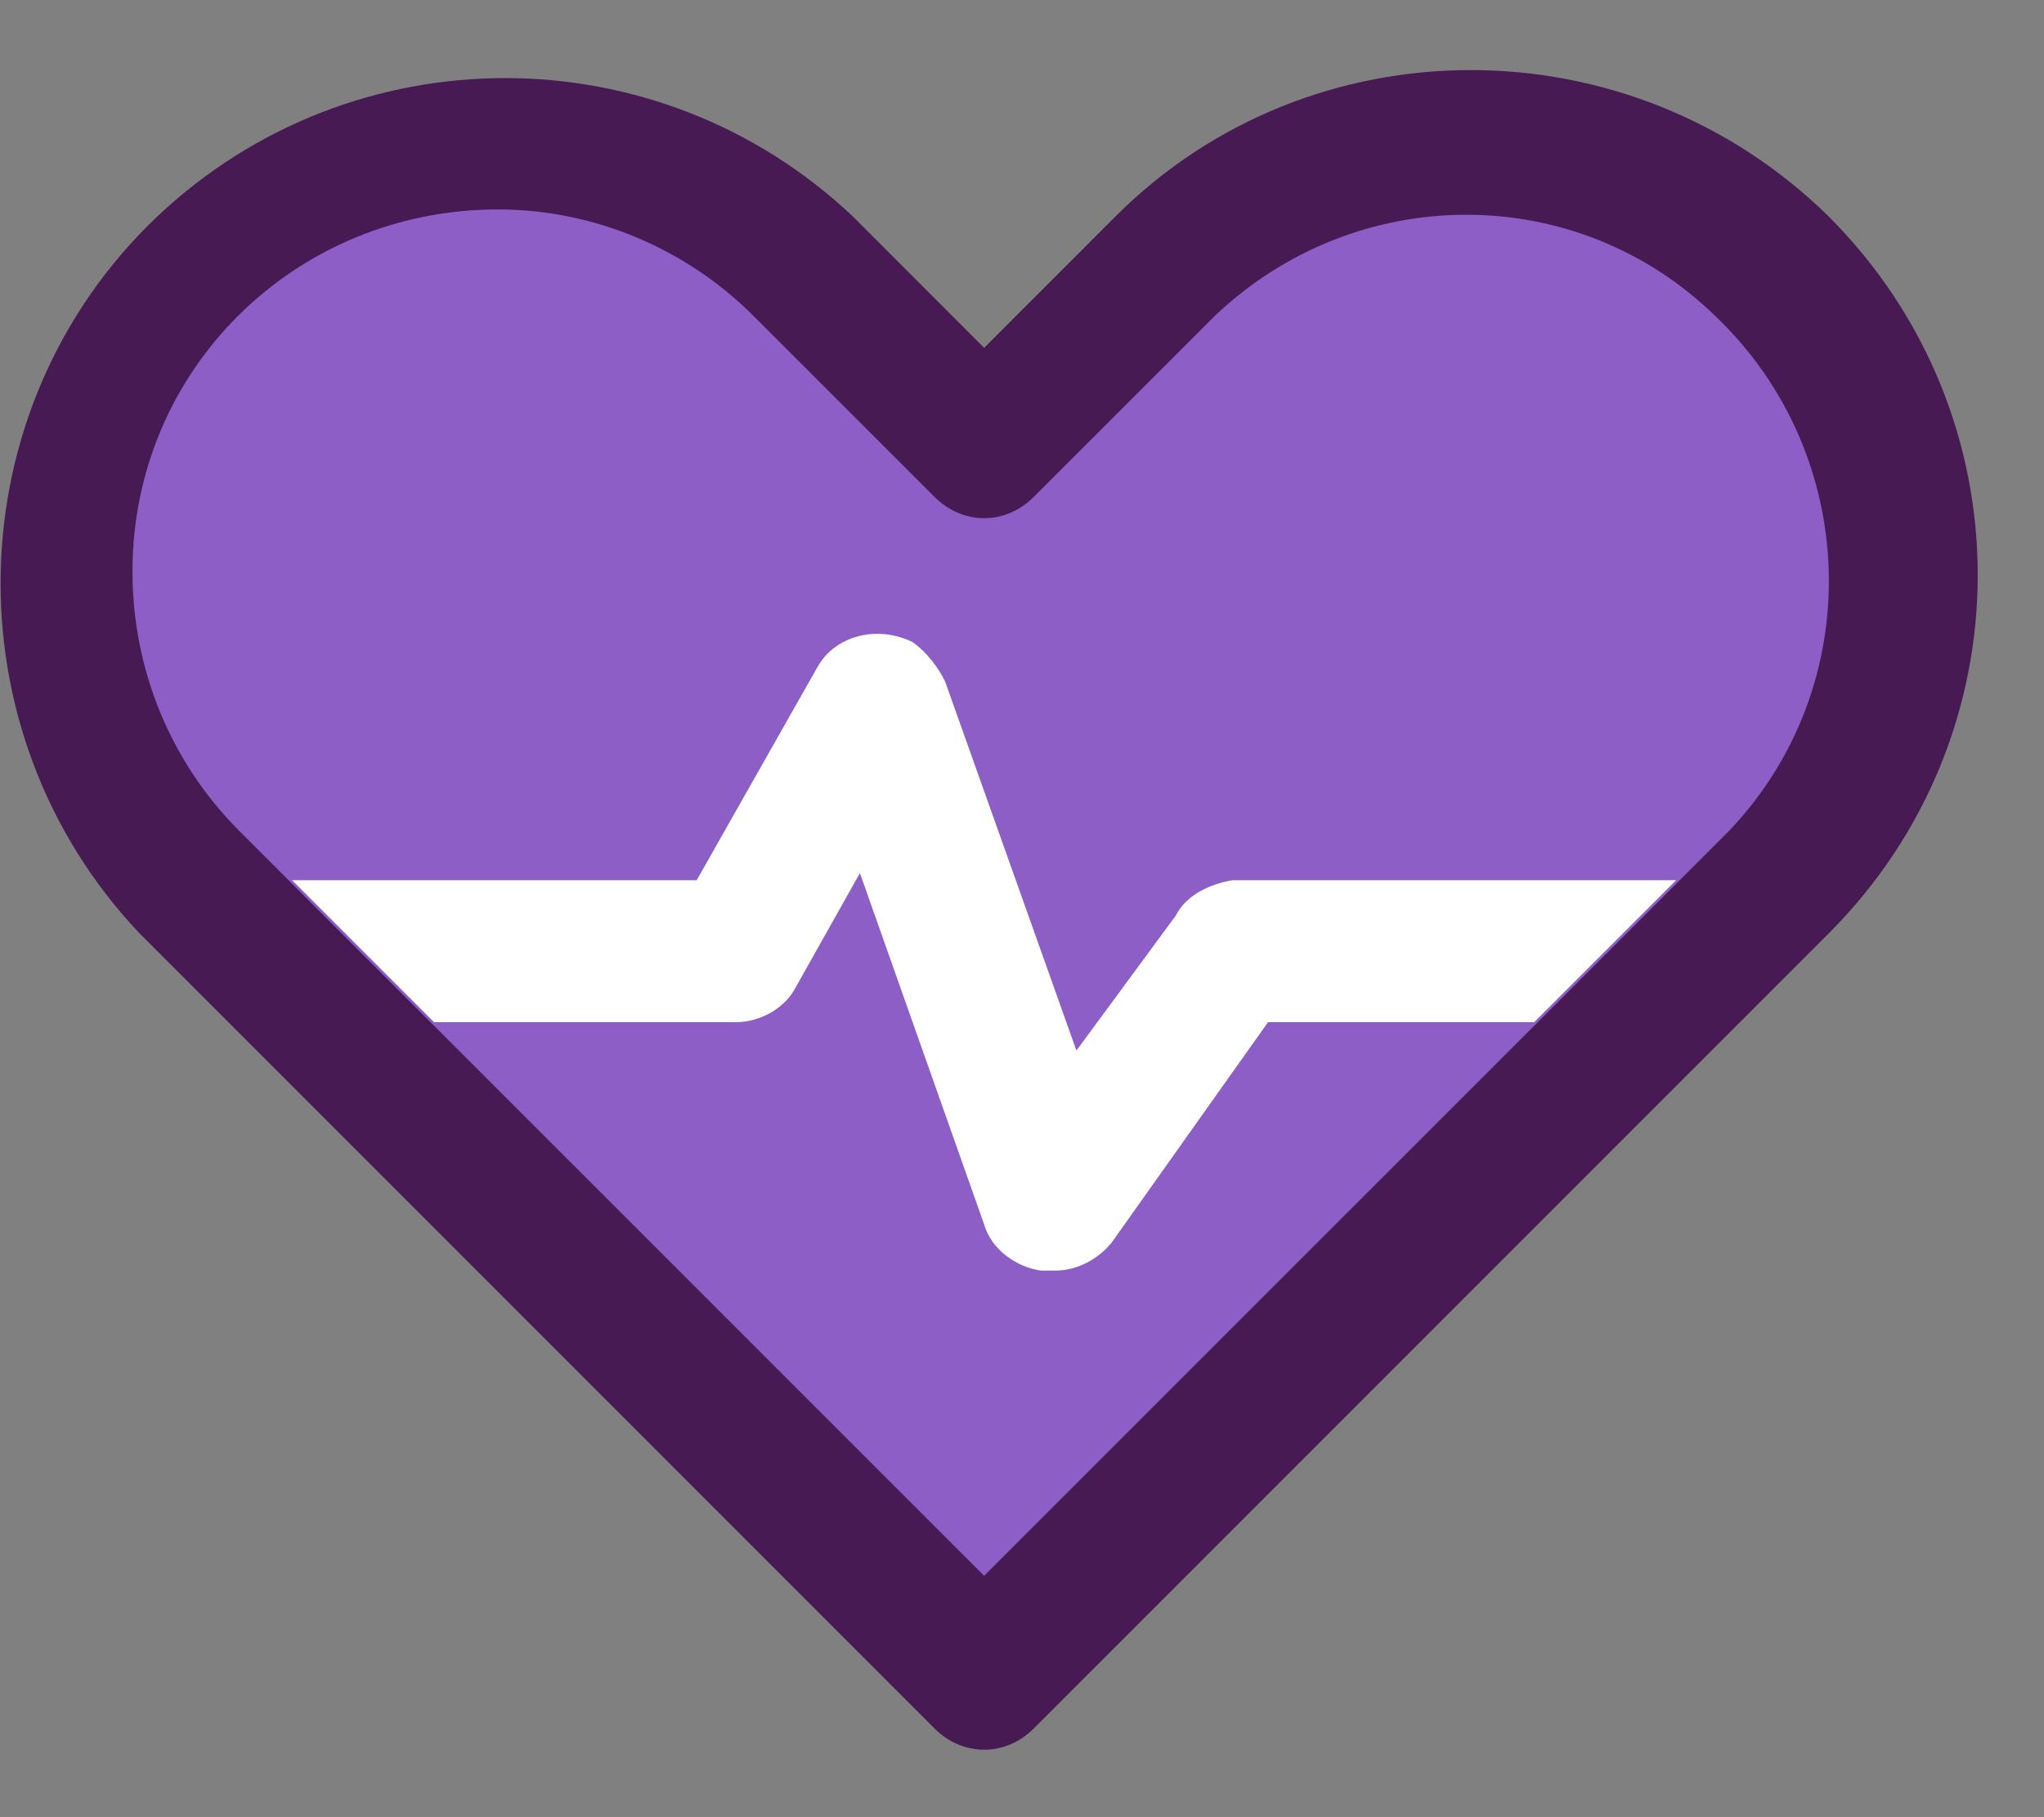<svg width="27" height="24" viewBox="0 0 27 24" fill="none" xmlns="http://www.w3.org/2000/svg">
<rect x="0" y="0" width="27" height="24" fill="#808080" stroke="none"/>
<path d="M14.688 16.453C14.5 16.688 14.219 16.828 13.938 16.828H13.797C13.469 16.781 13.141 16.547 13.047 16.219L11.406 11.578L10.562 13.078C10.375 13.359 10.094 13.547 9.766 13.547H5.781L13 20.812L20.266 13.547H16.75L14.688 16.453Z" fill="#8C5EC6"/>
<path d="M16.047 4.172L13.656 6.562C13.281 6.938 12.719 6.938 12.344 6.562L9.953 4.172C9.062 3.281 7.844 2.766 6.578 2.766C3.906 2.766 1.75 4.922 1.75 7.594C1.75 8.859 2.266 10.078 3.156 11.016L3.859 11.719H9.203L10.797 8.906C11.031 8.438 11.641 8.297 12.062 8.578C12.25 8.672 12.391 8.859 12.484 9.094L14.219 13.875L15.531 12.047C15.719 11.812 16 11.672 16.281 11.672H22.141L22.844 10.969C24.672 9.047 24.578 6 22.656 4.172C20.828 2.438 17.875 2.438 16.047 4.172Z" fill="#8C5EC6"/>
<path d="M24.156 2.859C21.531 0.281 17.312 0.281 14.734 2.859L13 4.594L11.266 2.859C8.687 0.422 4.656 0.422 2.078 2.859C-0.594 5.391 -0.688 9.656 1.844 12.328L12.344 22.828C12.531 23.016 12.766 23.109 13 23.109C13.234 23.109 13.469 23.016 13.656 22.828L24.156 12.328C26.781 9.703 26.781 5.484 24.156 2.859Z" fill="#481A54"/>
<path d="M22.844 10.969L22.141 11.672L20.266 13.547L13 20.812L5.734 13.547L3.859 11.672L3.156 10.969C2.266 10.078 1.75 8.859 1.75 7.547C1.75 4.875 3.906 2.766 6.578 2.766C7.844 2.766 9.062 3.281 9.953 4.172L12.344 6.562C12.719 6.938 13.281 6.938 13.656 6.562L16.047 4.172C17.922 2.391 20.828 2.391 22.656 4.172C24.578 6 24.672 9.047 22.844 10.969Z" fill="#8C5EC6"/>
<path d="M15.531 12.093L14.219 13.875L12.484 9C12.391 8.812 12.25 8.625 12.062 8.484C11.594 8.25 11.031 8.39 10.797 8.812L9.203 11.625H3.859L5.734 13.5H9.719C10.047 13.5 10.375 13.312 10.516 13.031L11.359 11.531L13 16.172C13.094 16.5 13.422 16.734 13.75 16.781H13.938C14.219 16.781 14.5 16.64 14.688 16.406L16.75 13.5H20.266L22.141 11.625H16.281C16 11.671 15.672 11.812 15.531 12.093Z" fill="white"/>
</svg>
